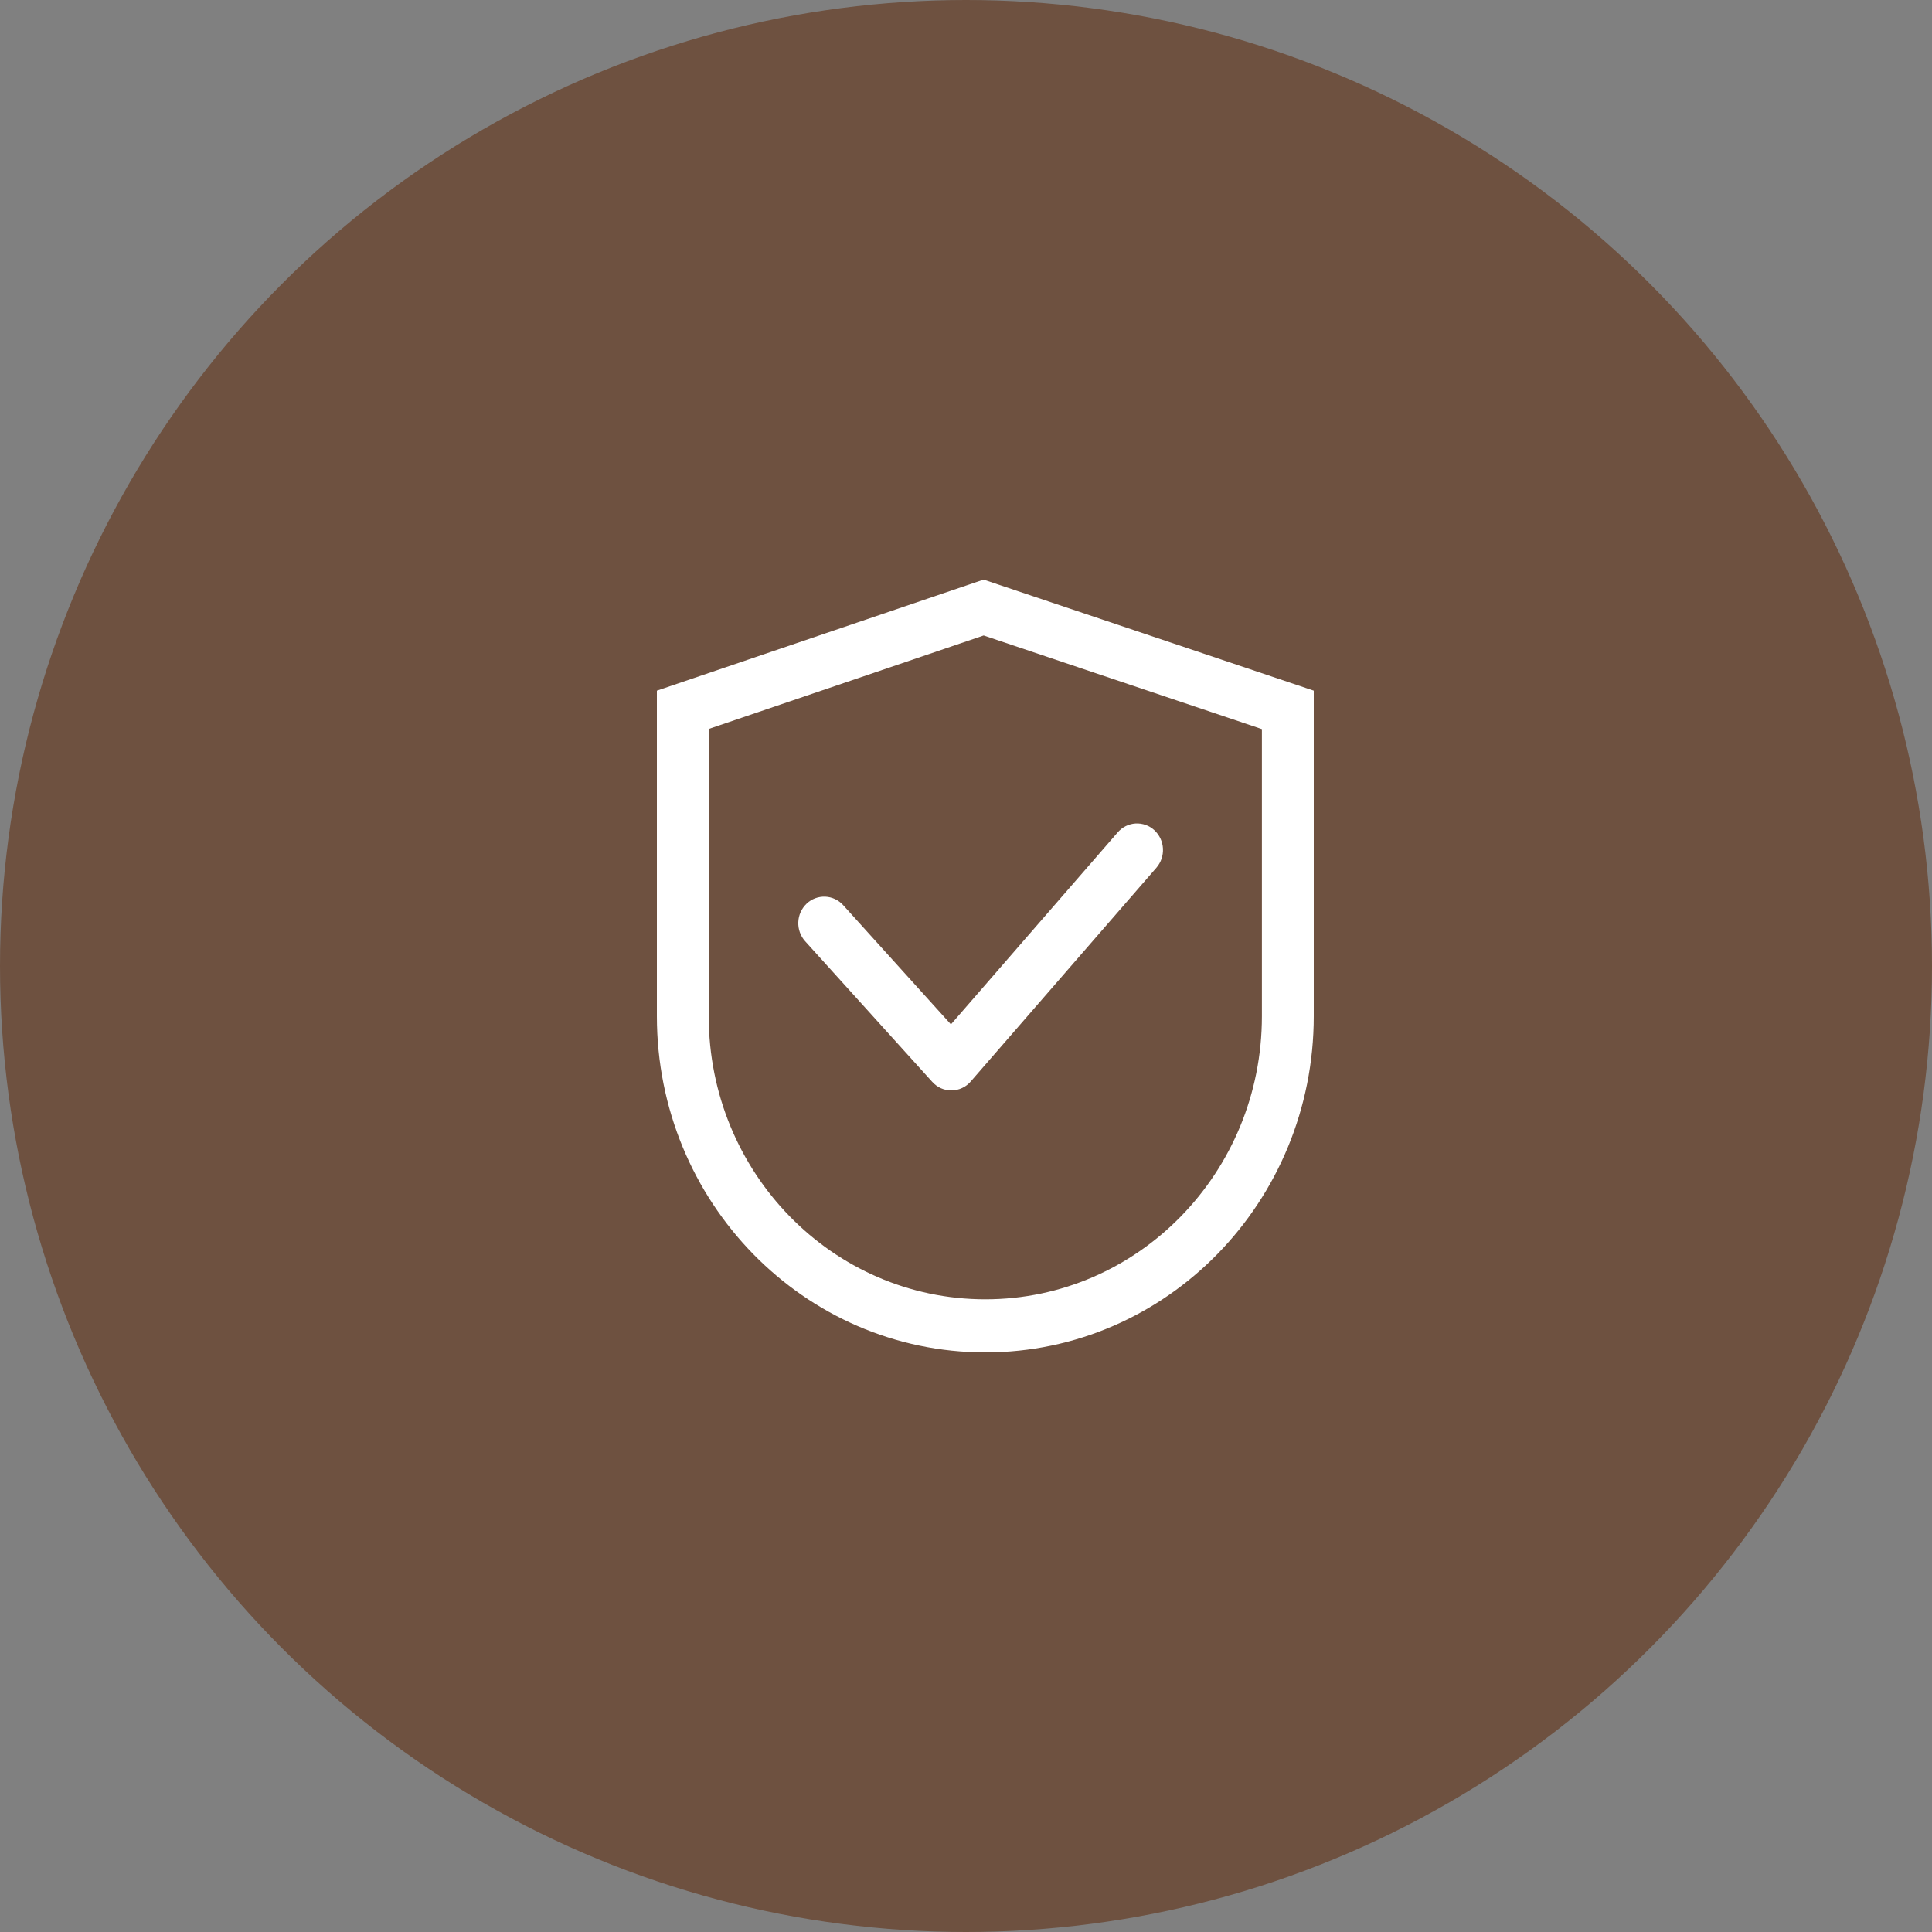 <?xml version="1.0" encoding="UTF-8"?> <svg xmlns="http://www.w3.org/2000/svg" width="50" height="50" viewBox="0 0 50 50" fill="none"><rect x="0" y="0" width="50" height="50" fill="#808080" stroke="none"/><circle cx="25" cy="25" r="25" fill="#6E5140"></circle><path d="M18.342 18.865V26.299C18.342 30.346 21.547 33.626 25.5 33.626C29.453 33.626 32.658 30.346 32.658 26.299V18.869L25.457 16.446L18.342 18.865ZM25.455 15L34 17.874V26.299C34 31.104 30.194 35 25.5 35C20.806 35 17 31.104 17 26.299V17.874L25.455 15ZM29.874 21.485C29.809 21.425 29.732 21.379 29.648 21.349C29.565 21.32 29.476 21.307 29.388 21.312C29.299 21.318 29.213 21.341 29.134 21.38C29.054 21.42 28.984 21.475 28.926 21.542L24.61 26.511L21.822 23.426C21.763 23.36 21.691 23.306 21.611 23.269C21.531 23.231 21.445 23.21 21.356 23.206C21.268 23.203 21.179 23.217 21.096 23.248C21.014 23.279 20.938 23.327 20.874 23.388C20.743 23.514 20.666 23.685 20.66 23.866C20.653 24.047 20.716 24.224 20.837 24.359L24.127 27.999C24.19 28.069 24.267 28.126 24.353 28.164C24.439 28.202 24.532 28.221 24.627 28.22C24.721 28.219 24.814 28.198 24.899 28.158C24.985 28.118 25.061 28.061 25.122 27.989L29.929 22.455C30.047 22.318 30.107 22.14 30.097 21.959C30.087 21.778 30.007 21.608 29.874 21.485Z" fill="white"></path></svg> 